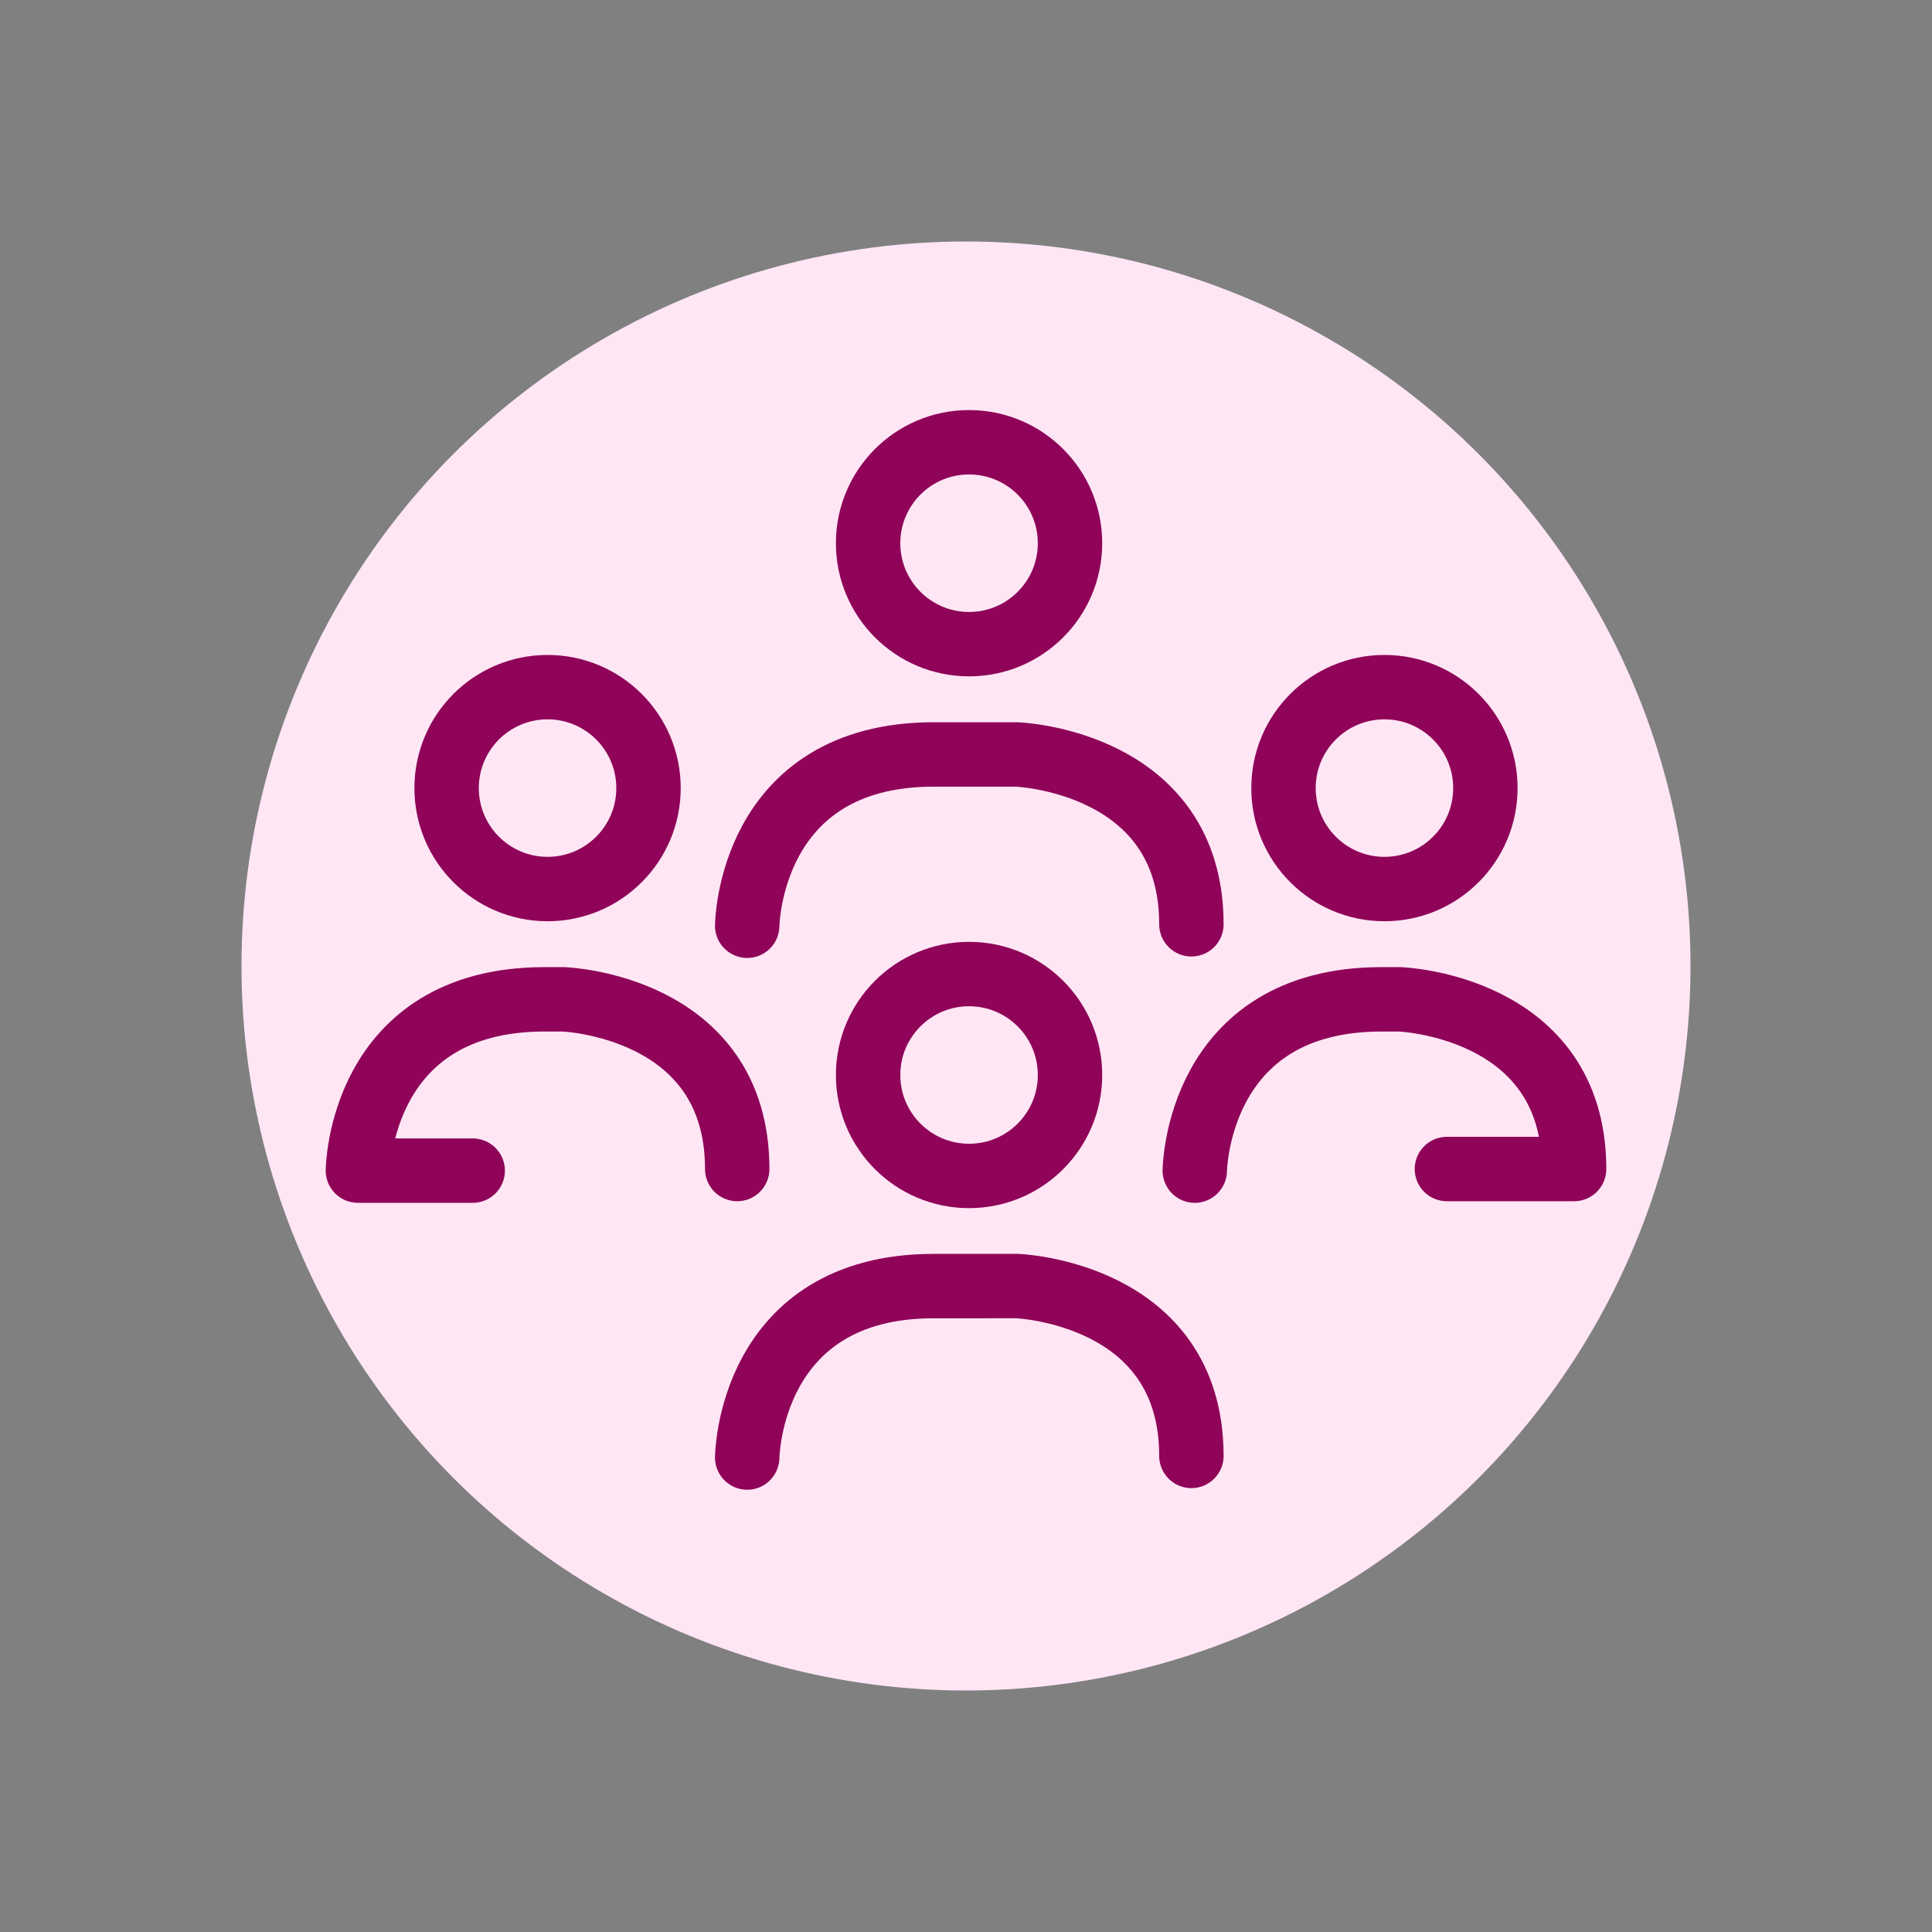 <svg id="Layer_1" data-name="Layer 1" xmlns="http://www.w3.org/2000/svg" viewBox="0 0 120 120"><rect x="0" y="0" width="120" height="120" fill="#808080" stroke="none"/><defs><style>.cls-1{fill:#ffe6f5;}.cls-2,.cls-3{fill:none;stroke:#8f0458;stroke-linecap:round;stroke-width:4px;}.cls-2{stroke-linejoin:round;}.cls-3{stroke-miterlimit:10;}</style></defs><title>MFC_Icon_Group</title><circle class="cls-1" cx="60" cy="60" r="45"/><path class="cls-2" d="M45.79,72.61C45.79,62.45,35,62.07,35,62.07H33.82c-11.5,0-11.59,10.64-11.59,10.64h7.13"/><circle class="cls-2" cx="34.01" cy="48.95" r="6.27"/><path class="cls-3" d="M46.41,57.5S46.5,46.86,58,46.86h5.14S74,47.24,74,57.41"/><circle class="cls-3" cx="60.19" cy="33.74" r="6.27"/><path class="cls-3" d="M74,90.43c0-10.16-10.83-10.55-10.83-10.55H58c-11.5,0-11.59,10.65-11.59,10.65"/><circle class="cls-3" cx="60.19" cy="66.77" r="6.27"/><path class="cls-2" d="M74.21,72.71s.1-10.64,11.6-10.64h1.13s10.83.38,10.83,10.54h-7.9"/><circle class="cls-3" cx="85.99" cy="48.95" r="6.27"/></svg>